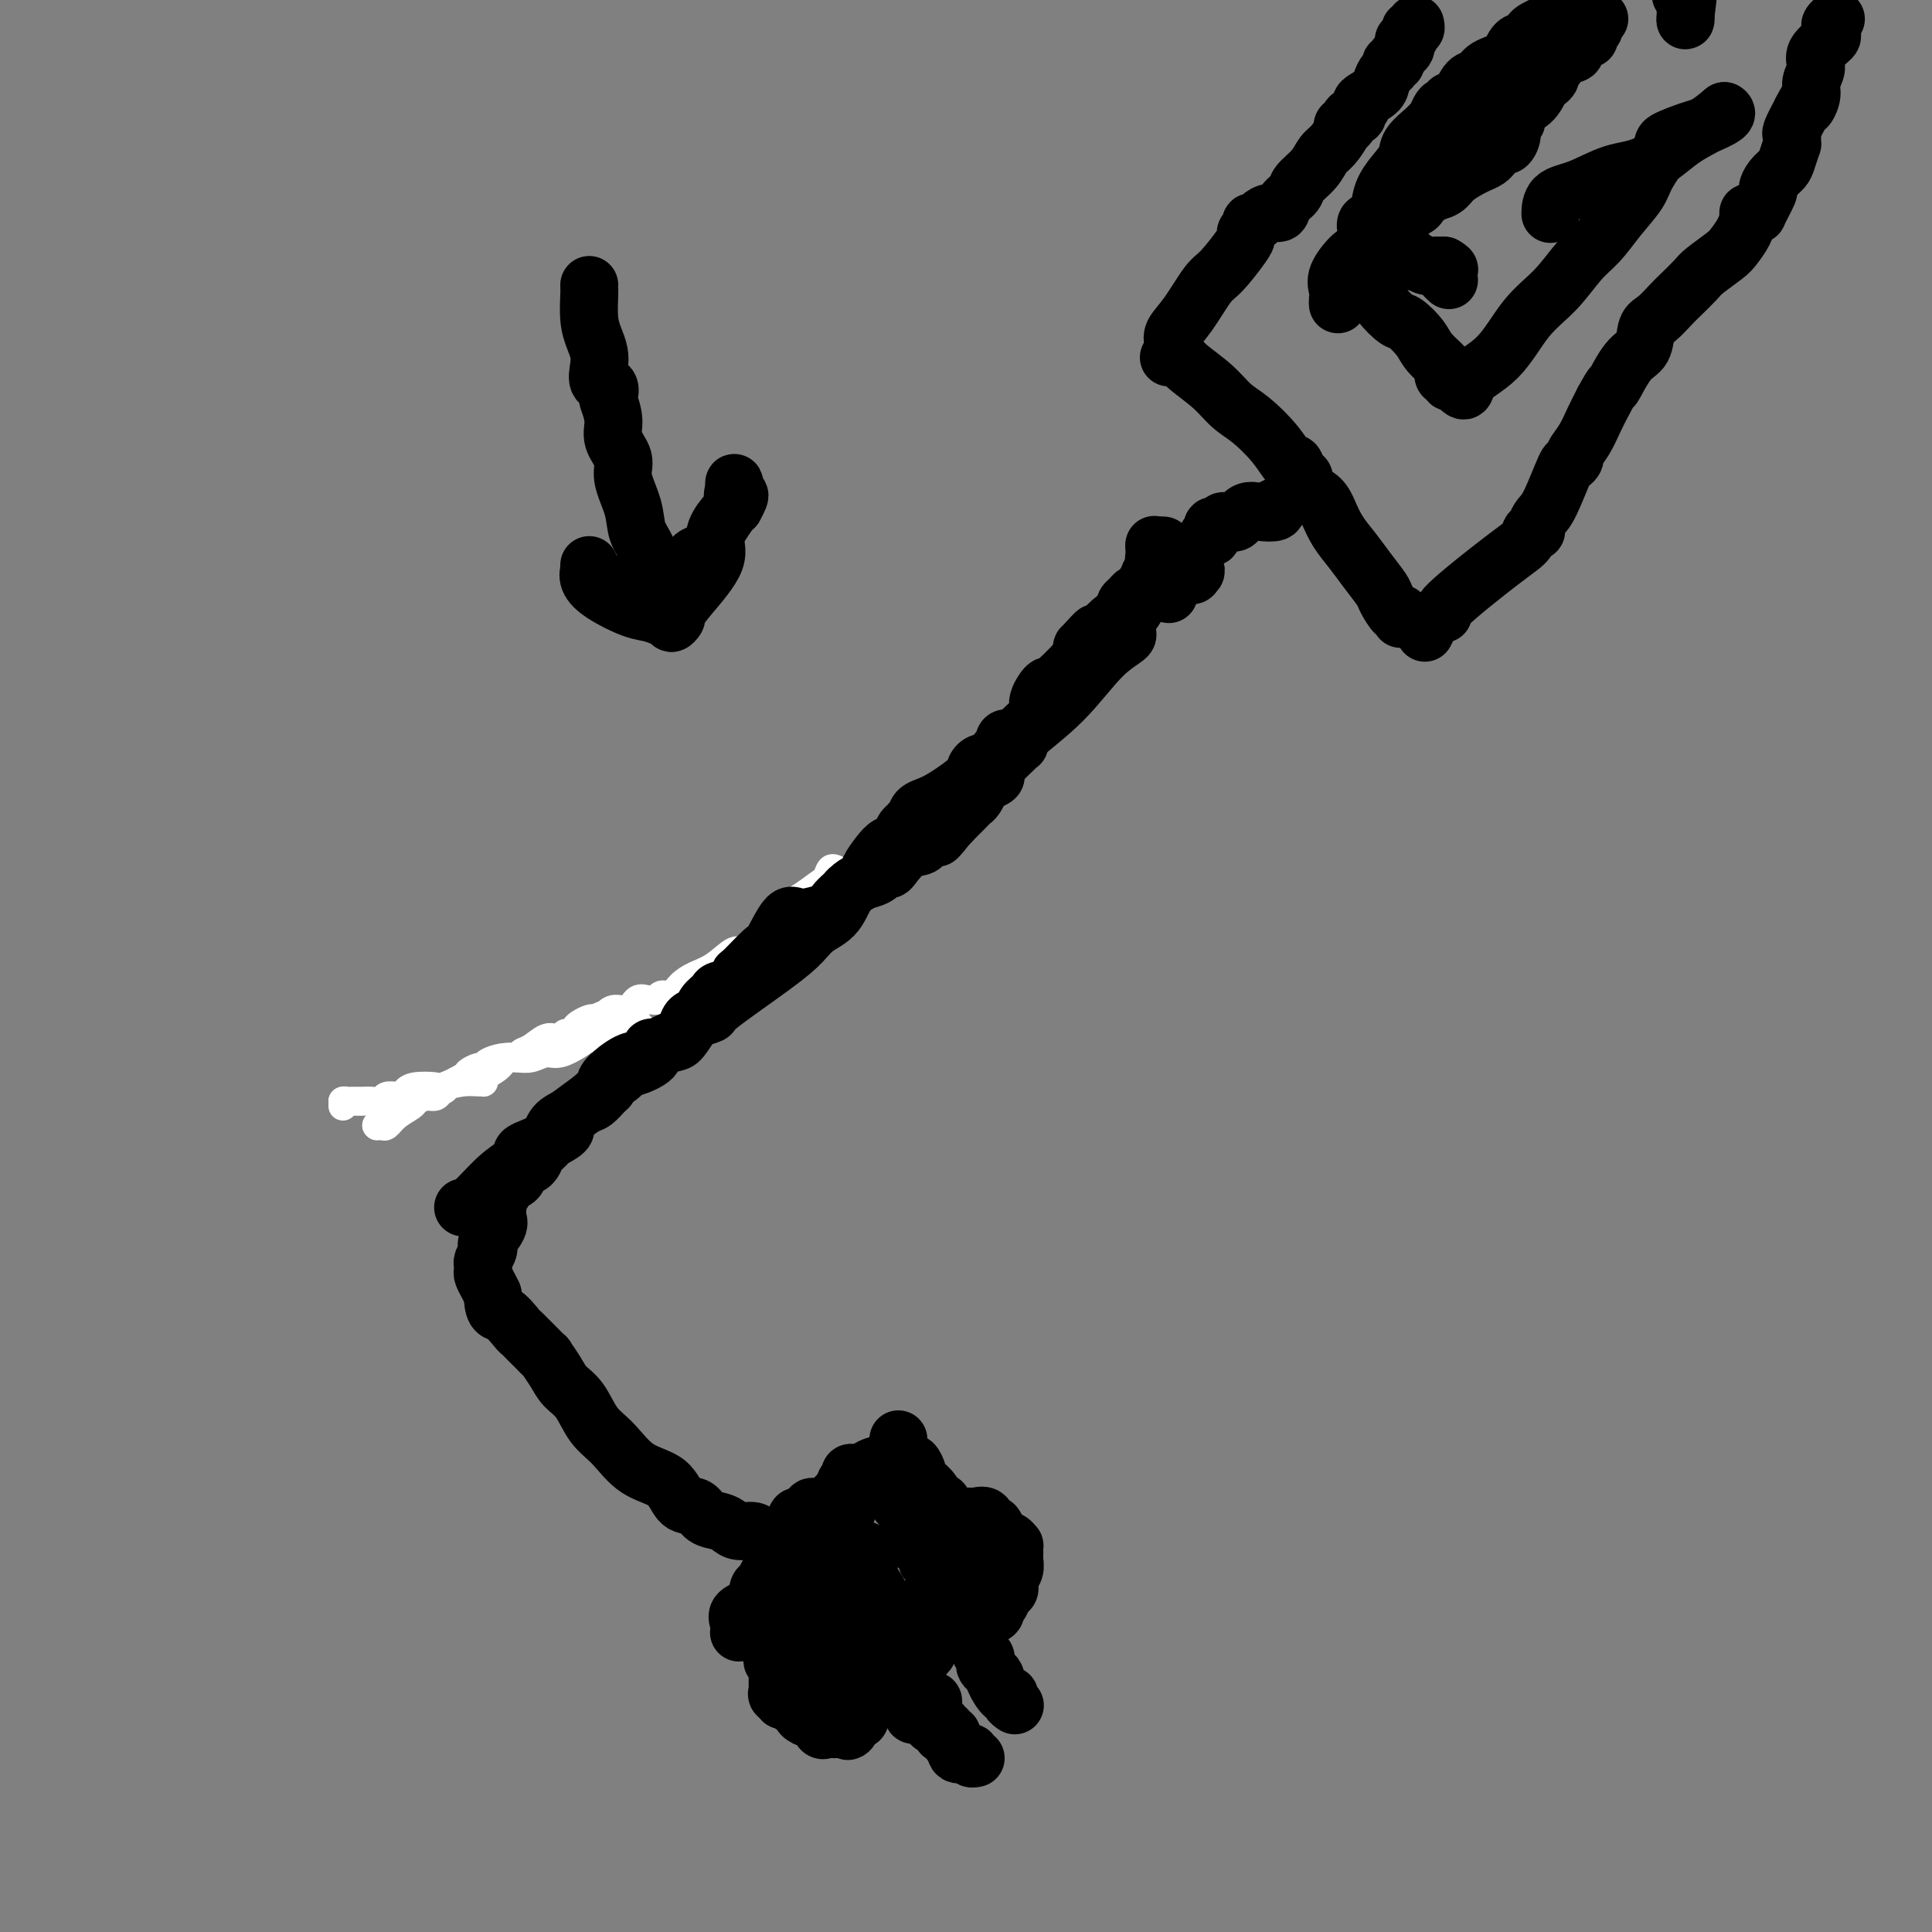 <svg viewBox='0 0 400 400' version='1.1' xmlns='http://www.w3.org/2000/svg' xmlns:xlink='http://www.w3.org/1999/xlink'><rect x="0" y="0" width="400" height="400" fill="#808080" stroke="none"/><g fill='none' stroke='#FFFFFF' stroke-width='6' stroke-linecap='round' stroke-linejoin='round'><path d='M71,229c0.000,0.000 0.000,-1.000 0,-1'/><path d='M71,228c0.179,-0.155 0.628,-0.042 1,0c0.372,0.042 0.667,0.012 1,0c0.333,-0.012 0.704,-0.007 1,0c0.296,0.007 0.517,0.016 1,0c0.483,-0.016 1.229,-0.056 2,0c0.771,0.056 1.568,0.208 2,0c0.432,-0.208 0.498,-0.777 1,-1c0.502,-0.223 1.441,-0.099 2,0c0.559,0.099 0.738,0.172 1,0c0.262,-0.172 0.607,-0.589 1,-1c0.393,-0.411 0.836,-0.817 2,-1c1.164,-0.183 3.051,-0.144 4,0c0.949,0.144 0.962,0.393 2,0c1.038,-0.393 3.103,-1.429 4,-2c0.897,-0.571 0.628,-0.679 1,-1c0.372,-0.321 1.387,-0.857 2,-1c0.613,-0.143 0.824,0.106 1,0c0.176,-0.106 0.315,-0.569 1,-1c0.685,-0.431 1.914,-0.832 3,-1c1.086,-0.168 2.028,-0.104 3,0c0.972,0.104 1.974,0.248 3,0c1.026,-0.248 2.075,-0.890 3,-1c0.925,-0.110 1.724,0.310 3,0c1.276,-0.310 3.027,-1.351 4,-2c0.973,-0.649 1.168,-0.906 2,-1c0.832,-0.094 2.301,-0.025 3,0c0.699,0.025 0.628,0.007 1,0c0.372,-0.007 1.186,-0.004 2,0'/><path d='M128,215c9.206,-2.480 3.721,-2.181 2,-2c-1.721,0.181 0.322,0.244 1,0c0.678,-0.244 -0.010,-0.797 0,-1c0.010,-0.203 0.717,-0.058 1,0c0.283,0.058 0.141,0.029 0,0'/><path d='M78,233c0.000,0.000 0.100,0.100 0.1,0.1'/><path d='M78,233c0.347,-0.046 0.694,-0.092 1,0c0.306,0.092 0.571,0.322 1,0c0.429,-0.322 1.022,-1.196 2,-2c0.978,-0.804 2.342,-1.539 3,-2c0.658,-0.461 0.609,-0.649 1,-1c0.391,-0.351 1.221,-0.864 2,-1c0.779,-0.136 1.508,0.104 2,0c0.492,-0.104 0.746,-0.552 1,-1'/><path d='M91,226c2.004,-1.039 0.512,-0.135 0,0c-0.512,0.135 -0.046,-0.499 1,-1c1.046,-0.501 2.670,-0.869 4,-1c1.330,-0.131 2.366,-0.027 3,0c0.634,0.027 0.865,-0.025 1,0c0.135,0.025 0.172,0.127 0,0c-0.172,-0.127 -0.555,-0.482 0,-1c0.555,-0.518 2.049,-1.198 3,-2c0.951,-0.802 1.361,-1.725 2,-2c0.639,-0.275 1.509,0.098 2,0c0.491,-0.098 0.604,-0.668 1,-1c0.396,-0.332 1.077,-0.428 2,-1c0.923,-0.572 2.089,-1.621 3,-2c0.911,-0.379 1.568,-0.087 2,0c0.432,0.087 0.641,-0.032 1,0c0.359,0.032 0.869,0.216 1,0c0.131,-0.216 -0.116,-0.832 0,-1c0.116,-0.168 0.595,0.112 1,0c0.405,-0.112 0.738,-0.618 1,-1c0.262,-0.382 0.455,-0.641 1,-1c0.545,-0.359 1.441,-0.817 2,-1c0.559,-0.183 0.779,-0.092 1,0'/><path d='M123,211c5.611,-2.478 3.640,-1.172 3,-1c-0.640,0.172 0.052,-0.792 1,-1c0.948,-0.208 2.152,0.338 3,0c0.848,-0.338 1.340,-1.559 2,-2c0.660,-0.441 1.489,-0.103 2,0c0.511,0.103 0.702,-0.031 1,0c0.298,0.031 0.701,0.226 1,0c0.299,-0.226 0.494,-0.874 1,-1c0.506,-0.126 1.322,0.270 2,0c0.678,-0.270 1.217,-1.205 2,-2c0.783,-0.795 1.810,-1.449 3,-2c1.190,-0.551 2.542,-0.998 4,-2c1.458,-1.002 3.022,-2.559 4,-3c0.978,-0.441 1.372,0.236 2,0c0.628,-0.236 1.492,-1.383 2,-2c0.508,-0.617 0.661,-0.703 1,-1c0.339,-0.297 0.864,-0.804 1,-1c0.136,-0.196 -0.118,-0.080 0,0c0.118,0.080 0.609,0.123 1,0c0.391,-0.123 0.681,-0.414 1,-1c0.319,-0.586 0.668,-1.469 1,-2c0.332,-0.531 0.646,-0.709 1,-1c0.354,-0.291 0.749,-0.694 1,-1c0.251,-0.306 0.357,-0.516 1,-1c0.643,-0.484 1.821,-1.242 3,-2'/><path d='M167,185c4.962,-3.674 3.368,-2.357 3,-2c-0.368,0.357 0.489,-0.244 1,-1c0.511,-0.756 0.676,-1.665 1,-2c0.324,-0.335 0.807,-0.096 1,0c0.193,0.096 0.097,0.048 0,0'/></g>
<g fill='none' stroke='#000000' stroke-width='12' stroke-linecap='round' stroke-linejoin='round'><path d='M96,250c-0.105,-0.016 -0.210,-0.032 0,0c0.210,0.032 0.736,0.110 2,-1c1.264,-1.110 3.267,-3.410 5,-5c1.733,-1.590 3.196,-2.469 4,-3c0.804,-0.531 0.949,-0.712 1,-1c0.051,-0.288 0.008,-0.682 0,-1c-0.008,-0.318 0.018,-0.562 1,-1c0.982,-0.438 2.920,-1.072 4,-2c1.080,-0.928 1.301,-2.150 2,-3c0.699,-0.850 1.876,-1.327 3,-2c1.124,-0.673 2.196,-1.542 3,-2c0.804,-0.458 1.339,-0.504 2,-1c0.661,-0.496 1.447,-1.441 2,-2c0.553,-0.559 0.872,-0.731 1,-1c0.128,-0.269 0.064,-0.634 0,-1'/><path d='M126,224c5.125,-4.197 2.939,-1.691 2,-1c-0.939,0.691 -0.631,-0.434 0,-1c0.631,-0.566 1.584,-0.574 3,-1c1.416,-0.426 3.295,-1.270 4,-2c0.705,-0.730 0.234,-1.347 1,-2c0.766,-0.653 2.767,-1.344 4,-2c1.233,-0.656 1.697,-1.279 2,-2c0.303,-0.721 0.446,-1.541 1,-2c0.554,-0.459 1.518,-0.555 2,-1c0.482,-0.445 0.483,-1.237 1,-2c0.517,-0.763 1.550,-1.497 2,-2c0.450,-0.503 0.316,-0.776 1,-1c0.684,-0.224 2.184,-0.398 3,-1c0.816,-0.602 0.946,-1.630 1,-2c0.054,-0.370 0.031,-0.080 1,-1c0.969,-0.920 2.929,-3.049 4,-4c1.071,-0.951 1.253,-0.722 2,-2c0.747,-1.278 2.058,-4.061 3,-5c0.942,-0.939 1.513,-0.034 3,0c1.487,0.034 3.888,-0.802 5,-1c1.112,-0.198 0.936,0.242 1,0c0.064,-0.242 0.369,-1.166 1,-2c0.631,-0.834 1.587,-1.578 2,-2c0.413,-0.422 0.285,-0.523 1,-1c0.715,-0.477 2.275,-1.331 3,-2c0.725,-0.669 0.614,-1.153 1,-2c0.386,-0.847 1.269,-2.059 2,-3c0.731,-0.941 1.309,-1.613 2,-2c0.691,-0.387 1.494,-0.489 2,-1c0.506,-0.511 0.716,-1.432 1,-2c0.284,-0.568 0.642,-0.784 1,-1'/><path d='M188,171c2.575,-2.829 0.512,-0.902 0,0c-0.512,0.902 0.527,0.777 1,0c0.473,-0.777 0.379,-2.207 1,-3c0.621,-0.793 1.956,-0.947 4,-2c2.044,-1.053 4.796,-3.003 6,-4c1.204,-0.997 0.861,-1.042 1,-1c0.139,0.042 0.759,0.169 1,0c0.241,-0.169 0.103,-0.634 0,-1c-0.103,-0.366 -0.172,-0.634 0,-1c0.172,-0.366 0.585,-0.829 1,-1c0.415,-0.171 0.833,-0.049 1,0c0.167,0.049 0.084,0.024 0,0'/><path d='M204,158c2.598,-1.841 1.092,0.056 1,0c-0.092,-0.056 1.231,-2.065 2,-3c0.769,-0.935 0.986,-0.797 1,-1c0.014,-0.203 -0.175,-0.746 0,-1c0.175,-0.254 0.712,-0.218 1,0c0.288,0.218 0.325,0.617 1,0c0.675,-0.617 1.988,-2.249 3,-3c1.012,-0.751 1.724,-0.622 2,-1c0.276,-0.378 0.115,-1.263 0,-2c-0.115,-0.737 -0.185,-1.325 0,-2c0.185,-0.675 0.626,-1.437 1,-2c0.374,-0.563 0.681,-0.928 1,-1c0.319,-0.072 0.648,0.149 1,0c0.352,-0.149 0.725,-0.669 1,-1c0.275,-0.331 0.451,-0.475 1,-1c0.549,-0.525 1.471,-1.432 2,-2c0.529,-0.568 0.664,-0.796 1,-1c0.336,-0.204 0.874,-0.385 1,-1c0.126,-0.615 -0.158,-1.666 0,-2c0.158,-0.334 0.760,0.047 1,0c0.240,-0.047 0.120,-0.524 0,-1'/><path d='M225,133c3.420,-3.888 1.470,-1.109 1,0c-0.470,1.109 0.539,0.547 1,0c0.461,-0.547 0.372,-1.078 1,-2c0.628,-0.922 1.971,-2.236 3,-3c1.029,-0.764 1.743,-0.978 2,-1c0.257,-0.022 0.058,0.148 0,0c-0.058,-0.148 0.026,-0.613 0,-1c-0.026,-0.387 -0.161,-0.695 0,-1c0.161,-0.305 0.617,-0.607 1,-1c0.383,-0.393 0.691,-0.876 1,-1c0.309,-0.124 0.619,0.111 1,0c0.381,-0.111 0.833,-0.568 1,-1c0.167,-0.432 0.048,-0.838 0,-1c-0.048,-0.162 -0.024,-0.081 0,0'/><path d='M233,131c0.386,0.190 0.773,0.381 0,1c-0.773,0.619 -2.704,1.668 -5,4c-2.296,2.332 -4.956,5.947 -8,9c-3.044,3.053 -6.472,5.546 -8,7c-1.528,1.454 -1.156,1.871 -1,2c0.156,0.129 0.096,-0.029 0,0c-0.096,0.029 -0.229,0.246 -1,1c-0.771,0.754 -2.182,2.046 -3,3c-0.818,0.954 -1.045,1.569 -1,2c0.045,0.431 0.363,0.679 0,1c-0.363,0.321 -1.406,0.715 -2,1c-0.594,0.285 -0.740,0.461 -1,1c-0.260,0.539 -0.633,1.440 -1,2c-0.367,0.560 -0.727,0.779 -1,1c-0.273,0.221 -0.458,0.444 -1,1c-0.542,0.556 -1.441,1.445 -2,2c-0.559,0.555 -0.780,0.778 -1,1'/><path d='M197,170c-5.636,6.247 -1.727,2.364 -1,1c0.727,-1.364 -1.727,-0.207 -3,1c-1.273,1.207 -1.363,2.466 -2,3c-0.637,0.534 -1.819,0.342 -3,1c-1.181,0.658 -2.359,2.165 -3,3c-0.641,0.835 -0.745,0.997 -1,1c-0.255,0.003 -0.661,-0.155 -1,0c-0.339,0.155 -0.612,0.621 -1,1c-0.388,0.379 -0.893,0.670 -2,1c-1.107,0.330 -2.816,0.698 -4,2c-1.184,1.302 -1.842,3.536 -3,5c-1.158,1.464 -2.815,2.157 -4,3c-1.185,0.843 -1.898,1.837 -3,3c-1.102,1.163 -2.595,2.495 -6,5c-3.405,2.505 -8.723,6.185 -11,8c-2.277,1.815 -1.514,1.767 -2,2c-0.486,0.233 -2.223,0.746 -3,1c-0.777,0.254 -0.595,0.248 -1,1c-0.405,0.752 -1.396,2.261 -2,3c-0.604,0.739 -0.821,0.707 -2,1c-1.179,0.293 -3.322,0.911 -4,1c-0.678,0.089 0.107,-0.353 0,0c-0.107,0.353 -1.107,1.500 -2,2c-0.893,0.500 -1.681,0.354 -3,1c-1.319,0.646 -3.170,2.084 -4,3c-0.830,0.916 -0.639,1.310 -1,2c-0.361,0.690 -1.273,1.677 -3,3c-1.727,1.323 -4.267,2.984 -5,4c-0.733,1.016 0.341,1.389 0,2c-0.341,0.611 -2.097,1.460 -3,2c-0.903,0.540 -0.951,0.770 -1,1'/><path d='M113,237c-2.434,2.506 -2.018,1.771 -2,2c0.018,0.229 -0.363,1.423 -1,2c-0.637,0.577 -1.529,0.537 -2,1c-0.471,0.463 -0.522,1.430 -1,2c-0.478,0.570 -1.382,0.744 -2,1c-0.618,0.256 -0.950,0.593 -1,1c-0.050,0.407 0.183,0.884 0,1c-0.183,0.116 -0.781,-0.128 -1,0c-0.219,0.128 -0.059,0.629 0,1c0.059,0.371 0.018,0.612 0,1c-0.018,0.388 -0.012,0.923 0,1c0.012,0.077 0.031,-0.306 0,0c-0.031,0.306 -0.112,1.299 0,2c0.112,0.701 0.419,1.109 0,2c-0.419,0.891 -1.562,2.266 -2,3c-0.438,0.734 -0.170,0.827 0,1c0.170,0.173 0.241,0.427 0,1c-0.241,0.573 -0.794,1.466 -1,2c-0.206,0.534 -0.066,0.709 0,1c0.066,0.291 0.059,0.696 0,1c-0.059,0.304 -0.170,0.505 0,1c0.170,0.495 0.620,1.284 1,2c0.380,0.716 0.690,1.358 1,2'/><path d='M102,268c0.130,3.986 0.954,3.452 2,4c1.046,0.548 2.313,2.179 3,3c0.687,0.821 0.795,0.830 1,1c0.205,0.170 0.506,0.499 1,1c0.494,0.501 1.181,1.173 2,2c0.819,0.827 1.770,1.808 2,2c0.230,0.192 -0.259,-0.406 0,0c0.259,0.406 1.268,1.814 2,3c0.732,1.186 1.186,2.149 2,3c0.814,0.851 1.986,1.591 3,3c1.014,1.409 1.870,3.488 3,5c1.130,1.512 2.533,2.456 4,4c1.467,1.544 2.997,3.688 5,5c2.003,1.312 4.480,1.790 6,3c1.520,1.210 2.084,3.150 3,4c0.916,0.850 2.184,0.610 3,1c0.816,0.390 1.181,1.410 2,2c0.819,0.590 2.091,0.751 3,1c0.909,0.249 1.457,0.588 2,1c0.543,0.412 1.083,0.899 2,1c0.917,0.101 2.210,-0.183 3,0c0.790,0.183 1.077,0.835 2,1c0.923,0.165 2.481,-0.155 3,0c0.519,0.155 -0.002,0.785 0,1c0.002,0.215 0.525,0.016 1,0c0.475,-0.016 0.900,0.150 1,0c0.100,-0.150 -0.127,-0.617 0,-1c0.127,-0.383 0.608,-0.681 1,-1c0.392,-0.319 0.696,-0.660 1,-1'/><path d='M165,316c1.857,-0.321 0.500,-0.625 0,-1c-0.500,-0.375 -0.143,-0.821 0,-1c0.143,-0.179 0.071,-0.089 0,0'/><path d='M153,338c0.085,-0.656 0.169,-1.312 0,-2c-0.169,-0.688 -0.592,-1.407 0,-2c0.592,-0.593 2.200,-1.061 3,-2c0.800,-0.939 0.791,-2.350 1,-3c0.209,-0.650 0.634,-0.540 1,-1c0.366,-0.460 0.672,-1.490 1,-2c0.328,-0.510 0.679,-0.500 1,-1c0.321,-0.500 0.611,-1.509 1,-2c0.389,-0.491 0.878,-0.464 1,-1c0.122,-0.536 -0.121,-1.636 0,-2c0.121,-0.364 0.606,0.008 1,0c0.394,-0.008 0.697,-0.394 1,-1c0.303,-0.606 0.607,-1.430 1,-2c0.393,-0.570 0.875,-0.884 1,-1c0.125,-0.116 -0.107,-0.033 0,0c0.107,0.033 0.554,0.017 1,0'/><path d='M167,316c2.184,-3.581 0.643,-1.533 0,-1c-0.643,0.533 -0.390,-0.449 0,-1c0.390,-0.551 0.917,-0.673 1,-1c0.083,-0.327 -0.276,-0.861 0,-1c0.276,-0.139 1.188,0.118 2,0c0.812,-0.118 1.523,-0.609 2,-1c0.477,-0.391 0.720,-0.682 1,-1c0.280,-0.318 0.596,-0.663 1,-1c0.404,-0.337 0.896,-0.665 1,-1c0.104,-0.335 -0.179,-0.678 0,-1c0.179,-0.322 0.822,-0.622 1,-1c0.178,-0.378 -0.107,-0.833 0,-1c0.107,-0.167 0.606,-0.045 1,0c0.394,0.045 0.684,0.013 1,0c0.316,-0.013 0.658,-0.006 1,0'/><path d='M179,305c2.035,-1.668 1.124,-0.339 1,0c-0.124,0.339 0.540,-0.311 1,0c0.460,0.311 0.715,1.584 1,2c0.285,0.416 0.601,-0.026 1,0c0.399,0.026 0.880,0.518 1,1c0.120,0.482 -0.122,0.953 0,1c0.122,0.047 0.607,-0.329 1,0c0.393,0.329 0.693,1.363 1,2c0.307,0.637 0.621,0.878 1,1c0.379,0.122 0.823,0.125 1,0c0.177,-0.125 0.086,-0.380 0,0c-0.086,0.380 -0.167,1.394 0,2c0.167,0.606 0.584,0.803 1,1'/><path d='M189,315c1.544,1.741 0.404,1.094 0,1c-0.404,-0.094 -0.071,0.367 0,1c0.071,0.633 -0.121,1.439 0,2c0.121,0.561 0.554,0.876 1,1c0.446,0.124 0.904,0.058 1,0c0.096,-0.058 -0.170,-0.108 0,0c0.170,0.108 0.777,0.375 1,1c0.223,0.625 0.064,1.607 0,2c-0.064,0.393 -0.032,0.196 0,0'/><path d='M192,312c0.422,0.024 0.844,0.048 1,0c0.156,-0.048 0.046,-0.166 0,0c-0.046,0.166 -0.026,0.618 0,1c0.026,0.382 0.060,0.694 0,1c-0.060,0.306 -0.214,0.607 0,1c0.214,0.393 0.796,0.879 1,1c0.204,0.121 0.030,-0.122 0,0c-0.030,0.122 0.083,0.611 0,1c-0.083,0.389 -0.362,0.679 0,1c0.362,0.321 1.364,0.672 2,1c0.636,0.328 0.906,0.634 1,1c0.094,0.366 0.010,0.791 0,1c-0.010,0.209 0.053,0.202 0,1c-0.053,0.798 -0.220,2.399 0,3c0.220,0.601 0.829,0.200 1,0c0.171,-0.200 -0.094,-0.200 0,0c0.094,0.200 0.547,0.600 1,1'/><path d='M199,326c1.309,2.349 1.081,1.223 1,1c-0.081,-0.223 -0.014,0.459 0,1c0.014,0.541 -0.023,0.943 0,1c0.023,0.057 0.107,-0.230 0,0c-0.107,0.230 -0.406,0.979 -1,2c-0.594,1.021 -1.482,2.316 -2,3c-0.518,0.684 -0.664,0.757 -1,1c-0.336,0.243 -0.860,0.655 -1,1c-0.140,0.345 0.103,0.623 0,1c-0.103,0.377 -0.553,0.854 -1,1c-0.447,0.146 -0.889,-0.038 -1,0c-0.111,0.038 0.111,0.296 0,1c-0.111,0.704 -0.556,1.852 -1,3'/><path d='M192,342c-1.977,2.649 -3.419,1.270 -4,1c-0.581,-0.270 -0.302,0.569 -1,1c-0.698,0.431 -2.373,0.454 -3,1c-0.627,0.546 -0.206,1.614 0,2c0.206,0.386 0.196,0.088 0,0c-0.196,-0.088 -0.578,0.032 -1,0c-0.422,-0.032 -0.882,-0.216 -1,0c-0.118,0.216 0.108,0.833 0,1c-0.108,0.167 -0.550,-0.115 -1,0c-0.450,0.115 -0.909,0.626 -1,1c-0.091,0.374 0.186,0.611 0,1c-0.186,0.389 -0.835,0.930 -1,1c-0.165,0.070 0.153,-0.331 0,0c-0.153,0.331 -0.776,1.395 -1,2c-0.224,0.605 -0.050,0.750 0,1c0.050,0.250 -0.025,0.606 0,1c0.025,0.394 0.151,0.827 0,1c-0.151,0.173 -0.579,0.085 -1,0c-0.421,-0.085 -0.835,-0.167 -1,0c-0.165,0.167 -0.083,0.584 0,1'/><path d='M176,357c-1.173,2.083 -0.107,1.290 0,1c0.107,-0.290 -0.745,-0.078 -1,0c-0.255,0.078 0.086,0.020 0,0c-0.086,-0.020 -0.600,-0.003 -1,0c-0.400,0.003 -0.685,-0.007 -1,0c-0.315,0.007 -0.661,0.031 -1,0c-0.339,-0.031 -0.673,-0.116 -1,0c-0.327,0.116 -0.647,0.435 -1,0c-0.353,-0.435 -0.738,-1.623 -1,-2c-0.262,-0.377 -0.400,0.058 -1,0c-0.600,-0.058 -1.663,-0.608 -2,-1c-0.337,-0.392 0.050,-0.627 0,-1c-0.050,-0.373 -0.538,-0.884 -1,-1c-0.462,-0.116 -0.897,0.165 -1,0c-0.103,-0.165 0.126,-0.775 0,-1c-0.126,-0.225 -0.607,-0.064 -1,0c-0.393,0.064 -0.696,0.032 -1,0'/><path d='M162,352c-1.177,-1.167 -0.119,-1.086 0,-1c0.119,0.086 -0.700,0.176 -1,0c-0.300,-0.176 -0.080,-0.620 0,-1c0.080,-0.380 0.021,-0.697 0,-1c-0.021,-0.303 -0.005,-0.593 0,-1c0.005,-0.407 -0.003,-0.931 0,-1c0.003,-0.069 0.015,0.318 0,0c-0.015,-0.318 -0.056,-1.339 0,-2c0.056,-0.661 0.211,-0.961 0,-1c-0.211,-0.039 -0.788,0.182 -1,0c-0.212,-0.182 -0.061,-0.766 0,-1c0.061,-0.234 0.030,-0.117 0,0'/><path d='M160,338c0.295,-0.206 0.590,-0.412 1,-1c0.410,-0.588 0.937,-1.558 1,-2c0.063,-0.442 -0.336,-0.355 0,-1c0.336,-0.645 1.409,-2.020 2,-3c0.591,-0.980 0.701,-1.564 1,-2c0.299,-0.436 0.788,-0.725 1,-1c0.212,-0.275 0.148,-0.537 0,-1c-0.148,-0.463 -0.379,-1.128 0,-2c0.379,-0.872 1.370,-1.952 2,-3c0.630,-1.048 0.901,-2.065 2,-4c1.099,-1.935 3.027,-4.787 4,-6c0.973,-1.213 0.993,-0.788 1,-1c0.007,-0.212 0.002,-1.061 0,-1c-0.002,0.061 -0.001,1.030 0,2'/><path d='M175,312c2.320,-3.758 0.621,-0.154 0,2c-0.621,2.154 -0.165,2.857 0,4c0.165,1.143 0.041,2.727 0,4c-0.041,1.273 0.003,2.234 0,3c-0.003,0.766 -0.054,1.337 0,2c0.054,0.663 0.214,1.416 0,2c-0.214,0.584 -0.800,0.997 -1,1c-0.200,0.003 -0.012,-0.406 0,-1c0.012,-0.594 -0.151,-1.375 0,-2c0.151,-0.625 0.618,-1.096 1,-2c0.382,-0.904 0.680,-2.242 1,-3c0.320,-0.758 0.663,-0.935 1,-1c0.337,-0.065 0.668,-0.019 1,0c0.332,0.019 0.666,0.009 1,0'/><path d='M179,321c0.740,-0.278 0.589,3.025 1,5c0.411,1.975 1.382,2.620 2,4c0.618,1.380 0.882,3.494 1,5c0.118,1.506 0.089,2.403 0,3c-0.089,0.597 -0.238,0.895 0,1c0.238,0.105 0.862,0.017 1,0c0.138,-0.017 -0.211,0.038 0,0c0.211,-0.038 0.982,-0.169 1,0c0.018,0.169 -0.717,0.638 -1,1c-0.283,0.362 -0.115,0.616 0,1c0.115,0.384 0.175,0.897 0,1c-0.175,0.103 -0.586,-0.203 -1,0c-0.414,0.203 -0.833,0.915 -1,1c-0.167,0.085 -0.084,-0.458 0,-1'/><path d='M182,342c0.465,2.893 0.128,-0.373 0,-2c-0.128,-1.627 -0.048,-1.613 0,-2c0.048,-0.387 0.065,-1.176 0,-2c-0.065,-0.824 -0.213,-1.685 0,-2c0.213,-0.315 0.788,-0.085 1,0c0.212,0.085 0.061,0.024 0,0c-0.061,-0.024 -0.030,-0.012 0,0'/><path d='M189,333c0.000,0.000 0.100,0.100 0.1,0.1'/><path d='M185,334c0.000,0.000 0.100,0.100 0.1,0.1'/><path d='M185,334c-0.482,-0.007 -0.964,-0.014 -1,0c-0.036,0.014 0.375,0.048 0,0c-0.375,-0.048 -1.536,-0.179 -2,0c-0.464,0.179 -0.233,0.669 0,1c0.233,0.331 0.466,0.504 0,1c-0.466,0.496 -1.631,1.316 -2,2c-0.369,0.684 0.060,1.233 0,2c-0.060,0.767 -0.608,1.752 -1,2c-0.392,0.248 -0.627,-0.240 -1,0c-0.373,0.240 -0.883,1.209 -1,2c-0.117,0.791 0.161,1.405 0,1c-0.161,-0.405 -0.760,-1.830 -1,-3c-0.240,-1.170 -0.120,-2.085 0,-3'/><path d='M176,339c-0.156,-1.026 -0.045,-1.092 0,-2c0.045,-0.908 0.026,-2.659 0,-4c-0.026,-1.341 -0.057,-2.271 0,-3c0.057,-0.729 0.204,-1.256 0,-1c-0.204,0.256 -0.758,1.295 -1,2c-0.242,0.705 -0.170,1.078 0,3c0.170,1.922 0.439,5.395 0,8c-0.439,2.605 -1.585,4.342 -2,6c-0.415,1.658 -0.097,3.239 0,4c0.097,0.761 -0.027,0.704 0,1c0.027,0.296 0.203,0.946 0,1c-0.203,0.054 -0.787,-0.488 -1,-1c-0.213,-0.512 -0.057,-0.994 0,-2c0.057,-1.006 0.015,-2.538 0,-4c-0.015,-1.462 -0.001,-2.856 0,-4c0.001,-1.144 -0.010,-2.039 0,-3c0.010,-0.961 0.041,-1.990 0,-3c-0.041,-1.010 -0.155,-2.003 0,-3c0.155,-0.997 0.577,-1.999 1,-3'/><path d='M173,331c-0.060,-3.693 -0.211,-2.425 0,-2c0.211,0.425 0.782,0.007 1,0c0.218,-0.007 0.083,0.398 0,1c-0.083,0.602 -0.113,1.401 0,2c0.113,0.599 0.370,0.997 0,2c-0.370,1.003 -1.367,2.609 -2,4c-0.633,1.391 -0.901,2.567 -1,3c-0.099,0.433 -0.028,0.124 0,0c0.028,-0.124 0.014,-0.062 0,0'/><path d='M186,348c-0.006,0.340 -0.013,0.679 0,1c0.013,0.321 0.045,0.622 0,1c-0.045,0.378 -0.166,0.833 0,1c0.166,0.167 0.619,0.048 1,0c0.381,-0.048 0.691,-0.024 1,0'/><path d='M188,351c0.305,0.416 0.067,-0.042 0,0c-0.067,0.042 0.038,0.586 0,1c-0.038,0.414 -0.218,0.700 0,1c0.218,0.300 0.833,0.615 1,1c0.167,0.385 -0.114,0.839 0,1c0.114,0.161 0.623,0.029 1,0c0.377,-0.029 0.623,0.044 1,0c0.377,-0.044 0.886,-0.204 1,0c0.114,0.204 -0.166,0.773 0,1c0.166,0.227 0.779,0.113 1,0c0.221,-0.113 0.049,-0.226 0,0c-0.049,0.226 0.025,0.792 0,1c-0.025,0.208 -0.150,0.060 0,0c0.150,-0.060 0.575,-0.030 1,0'/><path d='M194,357c1.155,0.884 1.041,0.093 1,0c-0.041,-0.093 -0.011,0.514 0,1c0.011,0.486 0.003,0.853 0,1c-0.003,0.147 -0.002,0.073 0,0'/><path d='M189,349c0.293,0.341 0.586,0.683 1,1c0.414,0.317 0.948,0.611 1,1c0.052,0.389 -0.378,0.874 0,1c0.378,0.126 1.566,-0.107 2,0c0.434,0.107 0.116,0.555 0,1c-0.116,0.445 -0.031,0.889 0,1c0.031,0.111 0.008,-0.110 0,0c-0.008,0.110 0.001,0.552 0,1c-0.001,0.448 -0.010,0.904 0,1c0.010,0.096 0.040,-0.166 0,0c-0.040,0.166 -0.150,0.761 0,1c0.150,0.239 0.561,0.120 1,0c0.439,-0.120 0.906,-0.243 1,0c0.094,0.243 -0.185,0.852 0,1c0.185,0.148 0.833,-0.167 1,0c0.167,0.167 -0.147,0.814 0,1c0.147,0.186 0.756,-0.090 1,0c0.244,0.090 0.122,0.545 0,1'/><path d='M197,360c1.256,1.632 0.396,0.213 0,0c-0.396,-0.213 -0.326,0.779 0,1c0.326,0.221 0.910,-0.329 1,0c0.090,0.329 -0.312,1.538 0,2c0.312,0.462 1.338,0.176 2,0c0.662,-0.176 0.961,-0.243 1,0c0.039,0.243 -0.182,0.796 0,1c0.182,0.204 0.766,0.058 1,0c0.234,-0.058 0.117,-0.029 0,0'/><path d='M198,334c0.416,0.052 0.832,0.104 1,0c0.168,-0.104 0.087,-0.365 0,0c-0.087,0.365 -0.181,1.355 0,2c0.181,0.645 0.636,0.945 1,1c0.364,0.055 0.638,-0.135 1,0c0.362,0.135 0.814,0.596 1,1c0.186,0.404 0.106,0.752 0,1c-0.106,0.248 -0.238,0.395 0,1c0.238,0.605 0.848,1.668 1,2c0.152,0.332 -0.153,-0.066 0,0c0.153,0.066 0.763,0.595 1,1c0.237,0.405 0.102,0.686 0,1c-0.102,0.314 -0.172,0.661 0,1c0.172,0.339 0.586,0.669 1,1'/><path d='M205,346c1.337,2.072 1.180,1.252 1,1c-0.180,-0.252 -0.384,0.066 0,1c0.384,0.934 1.357,2.485 2,3c0.643,0.515 0.956,-0.006 1,0c0.044,0.006 -0.180,0.540 0,1c0.180,0.460 0.766,0.846 1,1c0.234,0.154 0.117,0.077 0,0'/><path d='M175,310c-0.062,-0.212 -0.124,-0.425 0,-1c0.124,-0.575 0.435,-1.513 1,-2c0.565,-0.487 1.383,-0.523 2,-1c0.617,-0.477 1.031,-1.396 2,-2c0.969,-0.604 2.492,-0.893 3,-1c0.508,-0.107 0.002,-0.030 0,0c-0.002,0.030 0.499,0.015 1,0'/><path d='M184,303c1.333,-1.083 0.167,-0.292 0,0c-0.167,0.292 0.667,0.083 1,0c0.333,-0.083 0.167,-0.042 0,0'/><path d='M185,303c0.000,0.000 0.100,0.100 0.1,0.1'/><path d='M186,298c0.055,0.404 0.110,0.809 0,1c-0.110,0.191 -0.384,0.170 0,1c0.384,0.830 1.425,2.512 2,3c0.575,0.488 0.683,-0.218 1,0c0.317,0.218 0.844,1.358 1,2c0.156,0.642 -0.060,0.784 0,1c0.060,0.216 0.395,0.506 1,1c0.605,0.494 1.481,1.193 2,2c0.519,0.807 0.683,1.723 1,2c0.317,0.277 0.788,-0.083 1,0c0.212,0.083 0.166,0.611 0,1c-0.166,0.389 -0.453,0.640 0,1c0.453,0.360 1.646,0.829 2,1c0.354,0.171 -0.132,0.044 0,0c0.132,-0.044 0.882,-0.004 2,0c1.118,0.004 2.603,-0.026 3,0c0.397,0.026 -0.296,0.110 0,0c0.296,-0.110 1.580,-0.414 2,0c0.420,0.414 -0.023,1.547 0,2c0.023,0.453 0.511,0.227 1,0'/><path d='M205,316c1.473,0.339 1.155,0.186 1,0c-0.155,-0.186 -0.147,-0.404 0,0c0.147,0.404 0.432,1.432 1,2c0.568,0.568 1.420,0.677 2,1c0.580,0.323 0.887,0.859 1,1c0.113,0.141 0.031,-0.114 0,0c-0.031,0.114 -0.012,0.596 0,1c0.012,0.404 0.018,0.728 0,1c-0.018,0.272 -0.061,0.492 0,1c0.061,0.508 0.224,1.306 0,2c-0.224,0.694 -0.835,1.285 -1,2c-0.165,0.715 0.115,1.553 0,2c-0.115,0.447 -0.626,0.501 -1,1c-0.374,0.499 -0.611,1.443 -1,2c-0.389,0.557 -0.929,0.727 -1,1c-0.071,0.273 0.327,0.651 0,1c-0.327,0.349 -1.379,0.671 -2,1c-0.621,0.329 -0.810,0.664 -1,1'/><path d='M203,336c-1.221,1.890 -0.772,0.114 -1,0c-0.228,-0.114 -1.131,1.434 -2,2c-0.869,0.566 -1.704,0.152 -2,0c-0.296,-0.152 -0.054,-0.040 -1,0c-0.946,0.040 -3.080,0.010 -4,0c-0.920,-0.010 -0.625,0.001 -1,0c-0.375,-0.001 -1.421,-0.014 -2,0c-0.579,0.014 -0.691,0.055 -1,0c-0.309,-0.055 -0.814,-0.207 -1,0c-0.186,0.207 -0.053,0.773 0,1c0.053,0.227 0.027,0.113 0,0'/><path d='M234,127c0.331,-0.204 0.662,-0.407 1,-1c0.338,-0.593 0.683,-1.574 1,-2c0.317,-0.426 0.607,-0.295 1,-1c0.393,-0.705 0.890,-2.244 1,-3c0.110,-0.756 -0.166,-0.728 0,-1c0.166,-0.272 0.776,-0.842 1,-1c0.224,-0.158 0.064,0.098 0,0c-0.064,-0.098 -0.032,-0.549 0,-1'/><path d='M239,117c0.774,-1.745 0.207,-1.107 0,-1c-0.207,0.107 -0.056,-0.317 0,-1c0.056,-0.683 0.016,-1.624 0,-2c-0.016,-0.376 -0.008,-0.188 0,0'/><path d='M239,113c0.317,0.022 0.634,0.044 1,0c0.366,-0.044 0.781,-0.152 1,0c0.219,0.152 0.241,0.566 1,1c0.759,0.434 2.256,0.890 3,1c0.744,0.110 0.736,-0.125 1,0c0.264,0.125 0.802,0.611 1,1c0.198,0.389 0.057,0.683 0,1c-0.057,0.317 -0.028,0.659 0,1'/><path d='M247,118c1.220,0.712 0.271,-0.006 0,0c-0.271,0.006 0.134,0.738 0,1c-0.134,0.262 -0.809,0.054 -1,0c-0.191,-0.054 0.103,0.045 0,0c-0.103,-0.045 -0.602,-0.233 -1,0c-0.398,0.233 -0.695,0.886 -1,1c-0.305,0.114 -0.618,-0.310 -1,0c-0.382,0.310 -0.834,1.353 -1,2c-0.166,0.647 -0.048,0.899 0,1c0.048,0.101 0.024,0.050 0,0'/><path d='M242,74c0.336,0.036 0.673,0.071 1,0c0.327,-0.071 0.645,-0.250 1,0c0.355,0.250 0.749,0.929 2,2c1.251,1.071 3.361,2.533 5,4c1.639,1.467 2.806,2.937 4,4c1.194,1.063 2.413,1.717 4,3c1.587,1.283 3.540,3.193 5,5c1.460,1.807 2.427,3.509 3,4c0.573,0.491 0.752,-0.231 1,0c0.248,0.231 0.566,1.415 1,2c0.434,0.585 0.983,0.571 1,1c0.017,0.429 -0.498,1.300 0,2c0.498,0.700 2.009,1.228 3,2c0.991,0.772 1.464,1.786 2,3c0.536,1.214 1.137,2.627 2,4c0.863,1.373 1.989,2.705 3,4c1.011,1.295 1.907,2.552 3,4c1.093,1.448 2.384,3.085 3,4c0.616,0.915 0.557,1.107 1,2c0.443,0.893 1.387,2.487 2,3c0.613,0.513 0.896,-0.054 1,0c0.104,0.054 0.030,0.730 0,1c-0.030,0.270 -0.015,0.135 0,0'/><path d='M243,73c-0.017,-0.350 -0.034,-0.699 0,-1c0.034,-0.301 0.118,-0.553 0,-1c-0.118,-0.447 -0.438,-1.089 0,-2c0.438,-0.911 1.634,-2.089 3,-4c1.366,-1.911 2.901,-4.554 4,-6c1.099,-1.446 1.763,-1.697 3,-3c1.237,-1.303 3.049,-3.660 4,-5c0.951,-1.340 1.043,-1.665 1,-2c-0.043,-0.335 -0.219,-0.681 0,-1c0.219,-0.319 0.835,-0.612 1,-1c0.165,-0.388 -0.120,-0.873 0,-1c0.120,-0.127 0.647,0.104 1,0c0.353,-0.104 0.533,-0.542 1,-1c0.467,-0.458 1.223,-0.937 2,-1c0.777,-0.063 1.577,0.290 2,0c0.423,-0.290 0.469,-1.222 1,-2c0.531,-0.778 1.545,-1.400 2,-2c0.455,-0.600 0.350,-1.176 1,-2c0.650,-0.824 2.055,-1.895 3,-3c0.945,-1.105 1.428,-2.245 2,-3c0.572,-0.755 1.231,-1.126 2,-2c0.769,-0.874 1.648,-2.250 2,-3c0.352,-0.750 0.176,-0.875 0,-1'/><path d='M278,26c3.332,-3.360 1.662,-0.760 1,0c-0.662,0.760 -0.316,-0.321 0,-1c0.316,-0.679 0.604,-0.954 1,-1c0.396,-0.046 0.901,0.139 1,0c0.099,-0.139 -0.209,-0.603 0,-1c0.209,-0.397 0.934,-0.726 1,-1c0.066,-0.274 -0.528,-0.493 0,-1c0.528,-0.507 2.179,-1.303 3,-2c0.821,-0.697 0.812,-1.296 1,-2c0.188,-0.704 0.571,-1.512 1,-2c0.429,-0.488 0.902,-0.656 1,-1c0.098,-0.344 -0.180,-0.866 0,-1c0.180,-0.134 0.819,0.119 1,0c0.181,-0.119 -0.096,-0.609 0,-1c0.096,-0.391 0.564,-0.682 1,-1c0.436,-0.318 0.839,-0.662 1,-1c0.161,-0.338 0.081,-0.669 0,-1'/><path d='M291,9c2.029,-2.868 0.600,-1.538 0,-1c-0.600,0.538 -0.371,0.284 0,0c0.371,-0.284 0.884,-0.598 1,-1c0.116,-0.402 -0.165,-0.891 0,-1c0.165,-0.109 0.775,0.163 1,0c0.225,-0.163 0.064,-0.761 0,-1c-0.064,-0.239 -0.032,-0.120 0,0'/><path d='M295,131c0.570,-1.150 1.140,-2.299 2,-3c0.860,-0.701 2.009,-0.952 2,-1c-0.009,-0.048 -1.175,0.107 1,-2c2.175,-2.107 7.692,-6.476 11,-9c3.308,-2.524 4.405,-3.205 5,-4c0.595,-0.795 0.686,-1.706 1,-2c0.314,-0.294 0.851,0.029 1,0c0.149,-0.029 -0.091,-0.409 0,-1c0.091,-0.591 0.512,-1.391 1,-2c0.488,-0.609 1.043,-1.026 2,-3c0.957,-1.974 2.315,-5.504 3,-7c0.685,-1.496 0.697,-0.959 1,-1c0.303,-0.041 0.896,-0.660 1,-1c0.104,-0.340 -0.281,-0.400 0,-1c0.281,-0.600 1.230,-1.738 2,-3c0.770,-1.262 1.363,-2.646 2,-4c0.637,-1.354 1.319,-2.677 2,-4'/><path d='M332,83c2.483,-4.586 1.689,-2.550 2,-3c0.311,-0.450 1.725,-3.384 3,-5c1.275,-1.616 2.409,-1.912 3,-3c0.591,-1.088 0.638,-2.967 1,-4c0.362,-1.033 1.039,-1.220 2,-2c0.961,-0.780 2.204,-2.152 3,-3c0.796,-0.848 1.143,-1.171 2,-2c0.857,-0.829 2.222,-2.164 3,-3c0.778,-0.836 0.969,-1.173 2,-2c1.031,-0.827 2.903,-2.145 4,-3c1.097,-0.855 1.421,-1.248 2,-2c0.579,-0.752 1.413,-1.863 2,-3c0.587,-1.137 0.926,-2.301 1,-3c0.074,-0.699 -0.116,-0.934 0,-1c0.116,-0.066 0.538,0.036 1,0c0.462,-0.036 0.963,-0.212 1,0c0.037,0.212 -0.390,0.811 0,0c0.390,-0.811 1.596,-3.031 2,-4c0.404,-0.969 0.007,-0.688 0,-1c-0.007,-0.312 0.376,-1.218 1,-2c0.624,-0.782 1.488,-1.442 2,-2c0.512,-0.558 0.674,-1.015 1,-2c0.326,-0.985 0.818,-2.499 1,-3c0.182,-0.501 0.054,0.012 0,0c-0.054,-0.012 -0.035,-0.550 0,-1c0.035,-0.450 0.086,-0.814 0,-1c-0.086,-0.186 -0.310,-0.196 0,-1c0.310,-0.804 1.155,-2.402 2,-4'/><path d='M373,23c2.326,-4.475 1.142,-1.663 1,-1c-0.142,0.663 0.758,-0.824 1,-2c0.242,-1.176 -0.174,-2.041 0,-3c0.174,-0.959 0.937,-2.011 1,-3c0.063,-0.989 -0.572,-1.914 0,-3c0.572,-1.086 2.353,-2.333 3,-3c0.647,-0.667 0.159,-0.753 0,-1c-0.159,-0.247 0.010,-0.655 0,-1c-0.010,-0.345 -0.199,-0.629 0,-1c0.199,-0.371 0.784,-0.831 1,-1c0.216,-0.169 0.062,-0.048 0,0c-0.062,0.048 -0.031,0.024 0,0'/><path d='M277,63c-0.021,-0.256 -0.042,-0.512 0,-1c0.042,-0.488 0.147,-1.208 0,-2c-0.147,-0.792 -0.545,-1.655 0,-3c0.545,-1.345 2.033,-3.172 3,-4c0.967,-0.828 1.411,-0.655 2,-1c0.589,-0.345 1.321,-1.206 2,-2c0.679,-0.794 1.304,-1.522 2,-2c0.696,-0.478 1.462,-0.706 2,-1c0.538,-0.294 0.846,-0.653 1,-1c0.154,-0.347 0.153,-0.681 0,-1c-0.153,-0.319 -0.458,-0.624 0,-1c0.458,-0.376 1.681,-0.822 2,-1c0.319,-0.178 -0.265,-0.089 0,0c0.265,0.089 1.379,0.178 2,0c0.621,-0.178 0.749,-0.622 1,-1c0.251,-0.378 0.626,-0.689 1,-1'/><path d='M295,41c2.303,-2.093 0.560,-1.324 0,-1c-0.560,0.324 0.062,0.203 1,0c0.938,-0.203 2.191,-0.488 3,-1c0.809,-0.512 1.172,-1.250 2,-2c0.828,-0.750 2.120,-1.510 3,-2c0.880,-0.490 1.349,-0.710 2,-1c0.651,-0.290 1.483,-0.651 2,-1c0.517,-0.349 0.717,-0.688 1,-1c0.283,-0.312 0.649,-0.598 1,-1c0.351,-0.402 0.687,-0.919 1,-1c0.313,-0.081 0.603,0.273 1,0c0.397,-0.273 0.900,-1.174 1,-2c0.100,-0.826 -0.205,-1.577 0,-2c0.205,-0.423 0.919,-0.519 1,-1c0.081,-0.481 -0.472,-1.347 0,-2c0.472,-0.653 1.968,-1.092 3,-2c1.032,-0.908 1.601,-2.285 2,-3c0.399,-0.715 0.629,-0.770 1,-1c0.371,-0.230 0.884,-0.636 1,-1c0.116,-0.364 -0.165,-0.685 0,-1c0.165,-0.315 0.775,-0.623 1,-1c0.225,-0.377 0.063,-0.822 0,-1c-0.063,-0.178 -0.027,-0.089 0,0c0.027,0.089 0.046,0.178 0,0c-0.046,-0.178 -0.156,-0.622 0,-1c0.156,-0.378 0.578,-0.689 1,-1'/><path d='M323,11c1.645,-2.637 0.756,-0.730 1,0c0.244,0.730 1.619,0.284 2,0c0.381,-0.284 -0.234,-0.405 0,-1c0.234,-0.595 1.315,-1.665 2,-2c0.685,-0.335 0.972,0.064 1,0c0.028,-0.064 -0.202,-0.592 0,-1c0.202,-0.408 0.838,-0.697 1,-1c0.162,-0.303 -0.149,-0.620 0,-1c0.149,-0.380 0.757,-0.823 1,-1c0.243,-0.177 0.122,-0.089 0,0'/><path d='M283,48c-0.206,-0.828 -0.412,-1.657 0,-2c0.412,-0.343 1.442,-0.202 2,-1c0.558,-0.798 0.643,-2.536 1,-4c0.357,-1.464 0.985,-2.655 2,-4c1.015,-1.345 2.419,-2.846 3,-4c0.581,-1.154 0.341,-1.962 1,-3c0.659,-1.038 2.218,-2.307 3,-3c0.782,-0.693 0.788,-0.812 1,-1c0.212,-0.188 0.630,-0.446 1,-1c0.370,-0.554 0.694,-1.403 1,-2c0.306,-0.597 0.596,-0.941 1,-1c0.404,-0.059 0.924,0.168 1,0c0.076,-0.168 -0.291,-0.731 0,-1c0.291,-0.269 1.241,-0.245 2,-1c0.759,-0.755 1.329,-2.290 2,-3c0.671,-0.710 1.445,-0.596 2,-1c0.555,-0.404 0.890,-1.327 2,-2c1.110,-0.673 2.993,-1.098 4,-2c1.007,-0.902 1.137,-2.283 2,-3c0.863,-0.717 2.458,-0.769 3,-1c0.542,-0.231 0.032,-0.639 0,-1c-0.032,-0.361 0.414,-0.674 1,-1c0.586,-0.326 1.310,-0.665 2,-1c0.690,-0.335 1.345,-0.668 2,-1'/><path d='M322,4c3.570,-2.781 0.995,-0.734 0,0c-0.995,0.734 -0.410,0.156 0,0c0.410,-0.156 0.646,0.110 1,0c0.354,-0.110 0.828,-0.598 1,-1c0.172,-0.402 0.043,-0.720 0,-1c-0.043,-0.280 0.001,-0.523 0,-1c-0.001,-0.477 -0.048,-1.190 0,-1c0.048,0.190 0.192,1.283 0,2c-0.192,0.717 -0.718,1.060 -1,2c-0.282,0.940 -0.320,2.478 -1,4c-0.680,1.522 -2.002,3.027 -3,4c-0.998,0.973 -1.671,1.412 -2,2c-0.329,0.588 -0.316,1.324 -1,2c-0.684,0.676 -2.067,1.292 -3,2c-0.933,0.708 -1.415,1.509 -2,2c-0.585,0.491 -1.273,0.671 -2,1c-0.727,0.329 -1.493,0.808 -2,1c-0.507,0.192 -0.753,0.096 -1,0'/><path d='M306,22c-2.263,1.574 -1.420,0.511 -1,0c0.420,-0.511 0.417,-0.468 0,0c-0.417,0.468 -1.248,1.361 -2,2c-0.752,0.639 -1.423,1.024 -2,2c-0.577,0.976 -1.059,2.543 -2,3c-0.941,0.457 -2.343,-0.194 -3,0c-0.657,0.194 -0.571,1.234 -1,2c-0.429,0.766 -1.373,1.257 -2,2c-0.627,0.743 -0.935,1.737 -1,2c-0.065,0.263 0.115,-0.206 0,0c-0.115,0.206 -0.525,1.088 -1,2c-0.475,0.912 -1.016,1.855 -1,2c0.016,0.145 0.589,-0.508 0,0c-0.589,0.508 -2.339,2.176 -3,3c-0.661,0.824 -0.233,0.803 0,1c0.233,0.197 0.272,0.612 0,1c-0.272,0.388 -0.855,0.748 -1,1c-0.145,0.252 0.147,0.398 0,1c-0.147,0.602 -0.732,1.662 -1,2c-0.268,0.338 -0.219,-0.046 0,0c0.219,0.046 0.610,0.523 1,1'/><path d='M286,49c-1.129,2.698 -0.452,1.443 0,1c0.452,-0.443 0.680,-0.072 1,0c0.320,0.072 0.733,-0.153 1,0c0.267,0.153 0.389,0.686 1,1c0.611,0.314 1.712,0.410 2,1c0.288,0.590 -0.235,1.675 0,2c0.235,0.325 1.229,-0.109 2,0c0.771,0.109 1.320,0.761 2,1c0.680,0.239 1.491,0.064 2,0c0.509,-0.064 0.717,-0.018 1,0c0.283,0.018 0.642,0.009 1,0'/><path d='M299,55c2.027,1.110 0.595,0.885 0,1c-0.595,0.115 -0.352,0.569 0,1c0.352,0.431 0.815,0.837 1,1c0.185,0.163 0.093,0.081 0,0'/><path d='M285,59c0.009,0.346 0.017,0.693 0,1c-0.017,0.307 -0.061,0.575 0,1c0.061,0.425 0.227,1.008 1,2c0.773,0.992 2.152,2.392 3,3c0.848,0.608 1.166,0.425 2,1c0.834,0.575 2.184,1.909 3,3c0.816,1.091 1.098,1.937 2,3c0.902,1.063 2.423,2.341 3,3c0.577,0.659 0.210,0.699 0,1c-0.210,0.301 -0.262,0.864 0,1c0.262,0.136 0.840,-0.156 1,0c0.160,0.156 -0.097,0.759 0,1c0.097,0.241 0.549,0.121 1,0'/><path d='M301,79c2.867,3.287 2.034,1.506 3,0c0.966,-1.506 3.731,-2.737 6,-5c2.269,-2.263 4.041,-5.560 6,-8c1.959,-2.440 4.104,-4.025 6,-6c1.896,-1.975 3.542,-4.340 5,-6c1.458,-1.660 2.728,-2.616 4,-4c1.272,-1.384 2.547,-3.196 4,-5c1.453,-1.804 3.086,-3.601 4,-5c0.914,-1.399 1.110,-2.401 2,-4c0.890,-1.599 2.474,-3.794 3,-5c0.526,-1.206 -0.006,-1.423 1,-2c1.006,-0.577 3.551,-1.514 5,-2c1.449,-0.486 1.801,-0.522 3,-1c1.199,-0.478 3.246,-1.398 4,-2c0.754,-0.602 0.215,-0.886 0,-1c-0.215,-0.114 -0.108,-0.057 0,0'/><path d='M357,23c-1.292,1.070 -2.585,2.139 -4,3c-1.415,0.861 -2.954,1.513 -5,3c-2.046,1.487 -4.601,3.807 -7,5c-2.399,1.193 -4.643,1.258 -7,2c-2.357,0.742 -4.828,2.160 -7,3c-2.172,0.840 -4.046,1.101 -5,2c-0.954,0.899 -0.988,2.434 -1,3c-0.012,0.566 -0.004,0.162 0,0c0.004,-0.162 0.002,-0.081 0,0'/><path d='M348,-1c0.000,0.000 1.000,-1.000 1,-1'/><path d='M349,0c-0.000,0.024 -0.000,0.048 0,0c0.000,-0.048 0.000,-0.167 0,0c-0.000,0.167 -0.001,0.621 0,1c0.001,0.379 0.003,0.682 0,1c-0.003,0.318 -0.011,0.652 0,1c0.011,0.348 0.041,0.709 0,1c-0.041,0.291 -0.155,0.512 0,-1c0.155,-1.512 0.577,-4.756 1,-8'/><path d='M122,59c-0.006,0.434 -0.012,0.868 0,1c0.012,0.132 0.042,-0.037 0,1c-0.042,1.037 -0.157,3.280 0,5c0.157,1.720 0.585,2.918 1,4c0.415,1.082 0.815,2.049 1,3c0.185,0.951 0.153,1.888 0,3c-0.153,1.112 -0.429,2.401 0,3c0.429,0.599 1.563,0.508 2,1c0.437,0.492 0.178,1.566 0,2c-0.178,0.434 -0.274,0.228 0,1c0.274,0.772 0.918,2.523 1,4c0.082,1.477 -0.396,2.681 0,4c0.396,1.319 1.668,2.753 2,4c0.332,1.247 -0.275,2.307 0,4c0.275,1.693 1.433,4.020 2,6c0.567,1.980 0.544,3.613 1,5c0.456,1.387 1.392,2.527 2,4c0.608,1.473 0.888,3.278 1,4c0.112,0.722 0.056,0.361 0,0'/><path d='M122,117c-0.013,0.465 -0.026,0.930 0,1c0.026,0.070 0.093,-0.255 0,0c-0.093,0.255 -0.344,1.092 0,2c0.344,0.908 1.283,1.888 3,3c1.717,1.112 4.210,2.355 6,3c1.790,0.645 2.876,0.691 4,1c1.124,0.309 2.285,0.880 3,1c0.715,0.120 0.982,-0.212 1,0c0.018,0.212 -0.214,0.966 0,1c0.214,0.034 0.875,-0.654 1,-1c0.125,-0.346 -0.286,-0.351 0,-1c0.286,-0.649 1.270,-1.942 3,-4c1.730,-2.058 4.206,-4.882 5,-7c0.794,-2.118 -0.094,-3.532 0,-5c0.094,-1.468 1.170,-2.991 2,-4c0.830,-1.009 1.415,-1.505 2,-2'/><path d='M152,105c2.166,-3.910 0.580,-2.184 0,-2c-0.580,0.184 -0.155,-1.174 0,-2c0.155,-0.826 0.039,-1.120 0,-1c-0.039,0.120 -0.003,0.654 0,1c0.003,0.346 -0.028,0.502 0,1c0.028,0.498 0.114,1.337 0,2c-0.114,0.663 -0.429,1.151 -1,2c-0.571,0.849 -1.400,2.059 -2,3c-0.600,0.941 -0.973,1.614 -1,2c-0.027,0.386 0.292,0.484 0,1c-0.292,0.516 -1.194,1.448 -2,2c-0.806,0.552 -1.514,0.722 -2,1c-0.486,0.278 -0.749,0.662 -1,1c-0.251,0.338 -0.491,0.629 -1,1c-0.509,0.371 -1.288,0.820 -2,1c-0.712,0.180 -1.356,0.090 -2,0'/><path d='M138,118c-2.166,1.397 -2.580,1.891 -3,2c-0.420,0.109 -0.844,-0.167 -2,0c-1.156,0.167 -3.042,0.776 -4,1c-0.958,0.224 -0.988,0.064 -1,0c-0.012,-0.064 -0.006,-0.032 0,0'/><path d='M250,111c0.446,0.235 0.893,0.469 1,0c0.107,-0.469 -0.125,-1.642 0,-2c0.125,-0.358 0.607,0.100 1,0c0.393,-0.100 0.696,-0.757 1,-1c0.304,-0.243 0.609,-0.073 1,0c0.391,0.073 0.870,0.047 1,0c0.130,-0.047 -0.087,-0.117 0,0c0.087,0.117 0.479,0.421 1,0c0.521,-0.421 1.171,-1.566 2,-2c0.829,-0.434 1.839,-0.155 3,0c1.161,0.155 2.475,0.187 3,0c0.525,-0.187 0.263,-0.594 0,-1'/><path d='M264,105c2.333,-1.000 1.167,-0.500 0,0'/></g>
</svg>